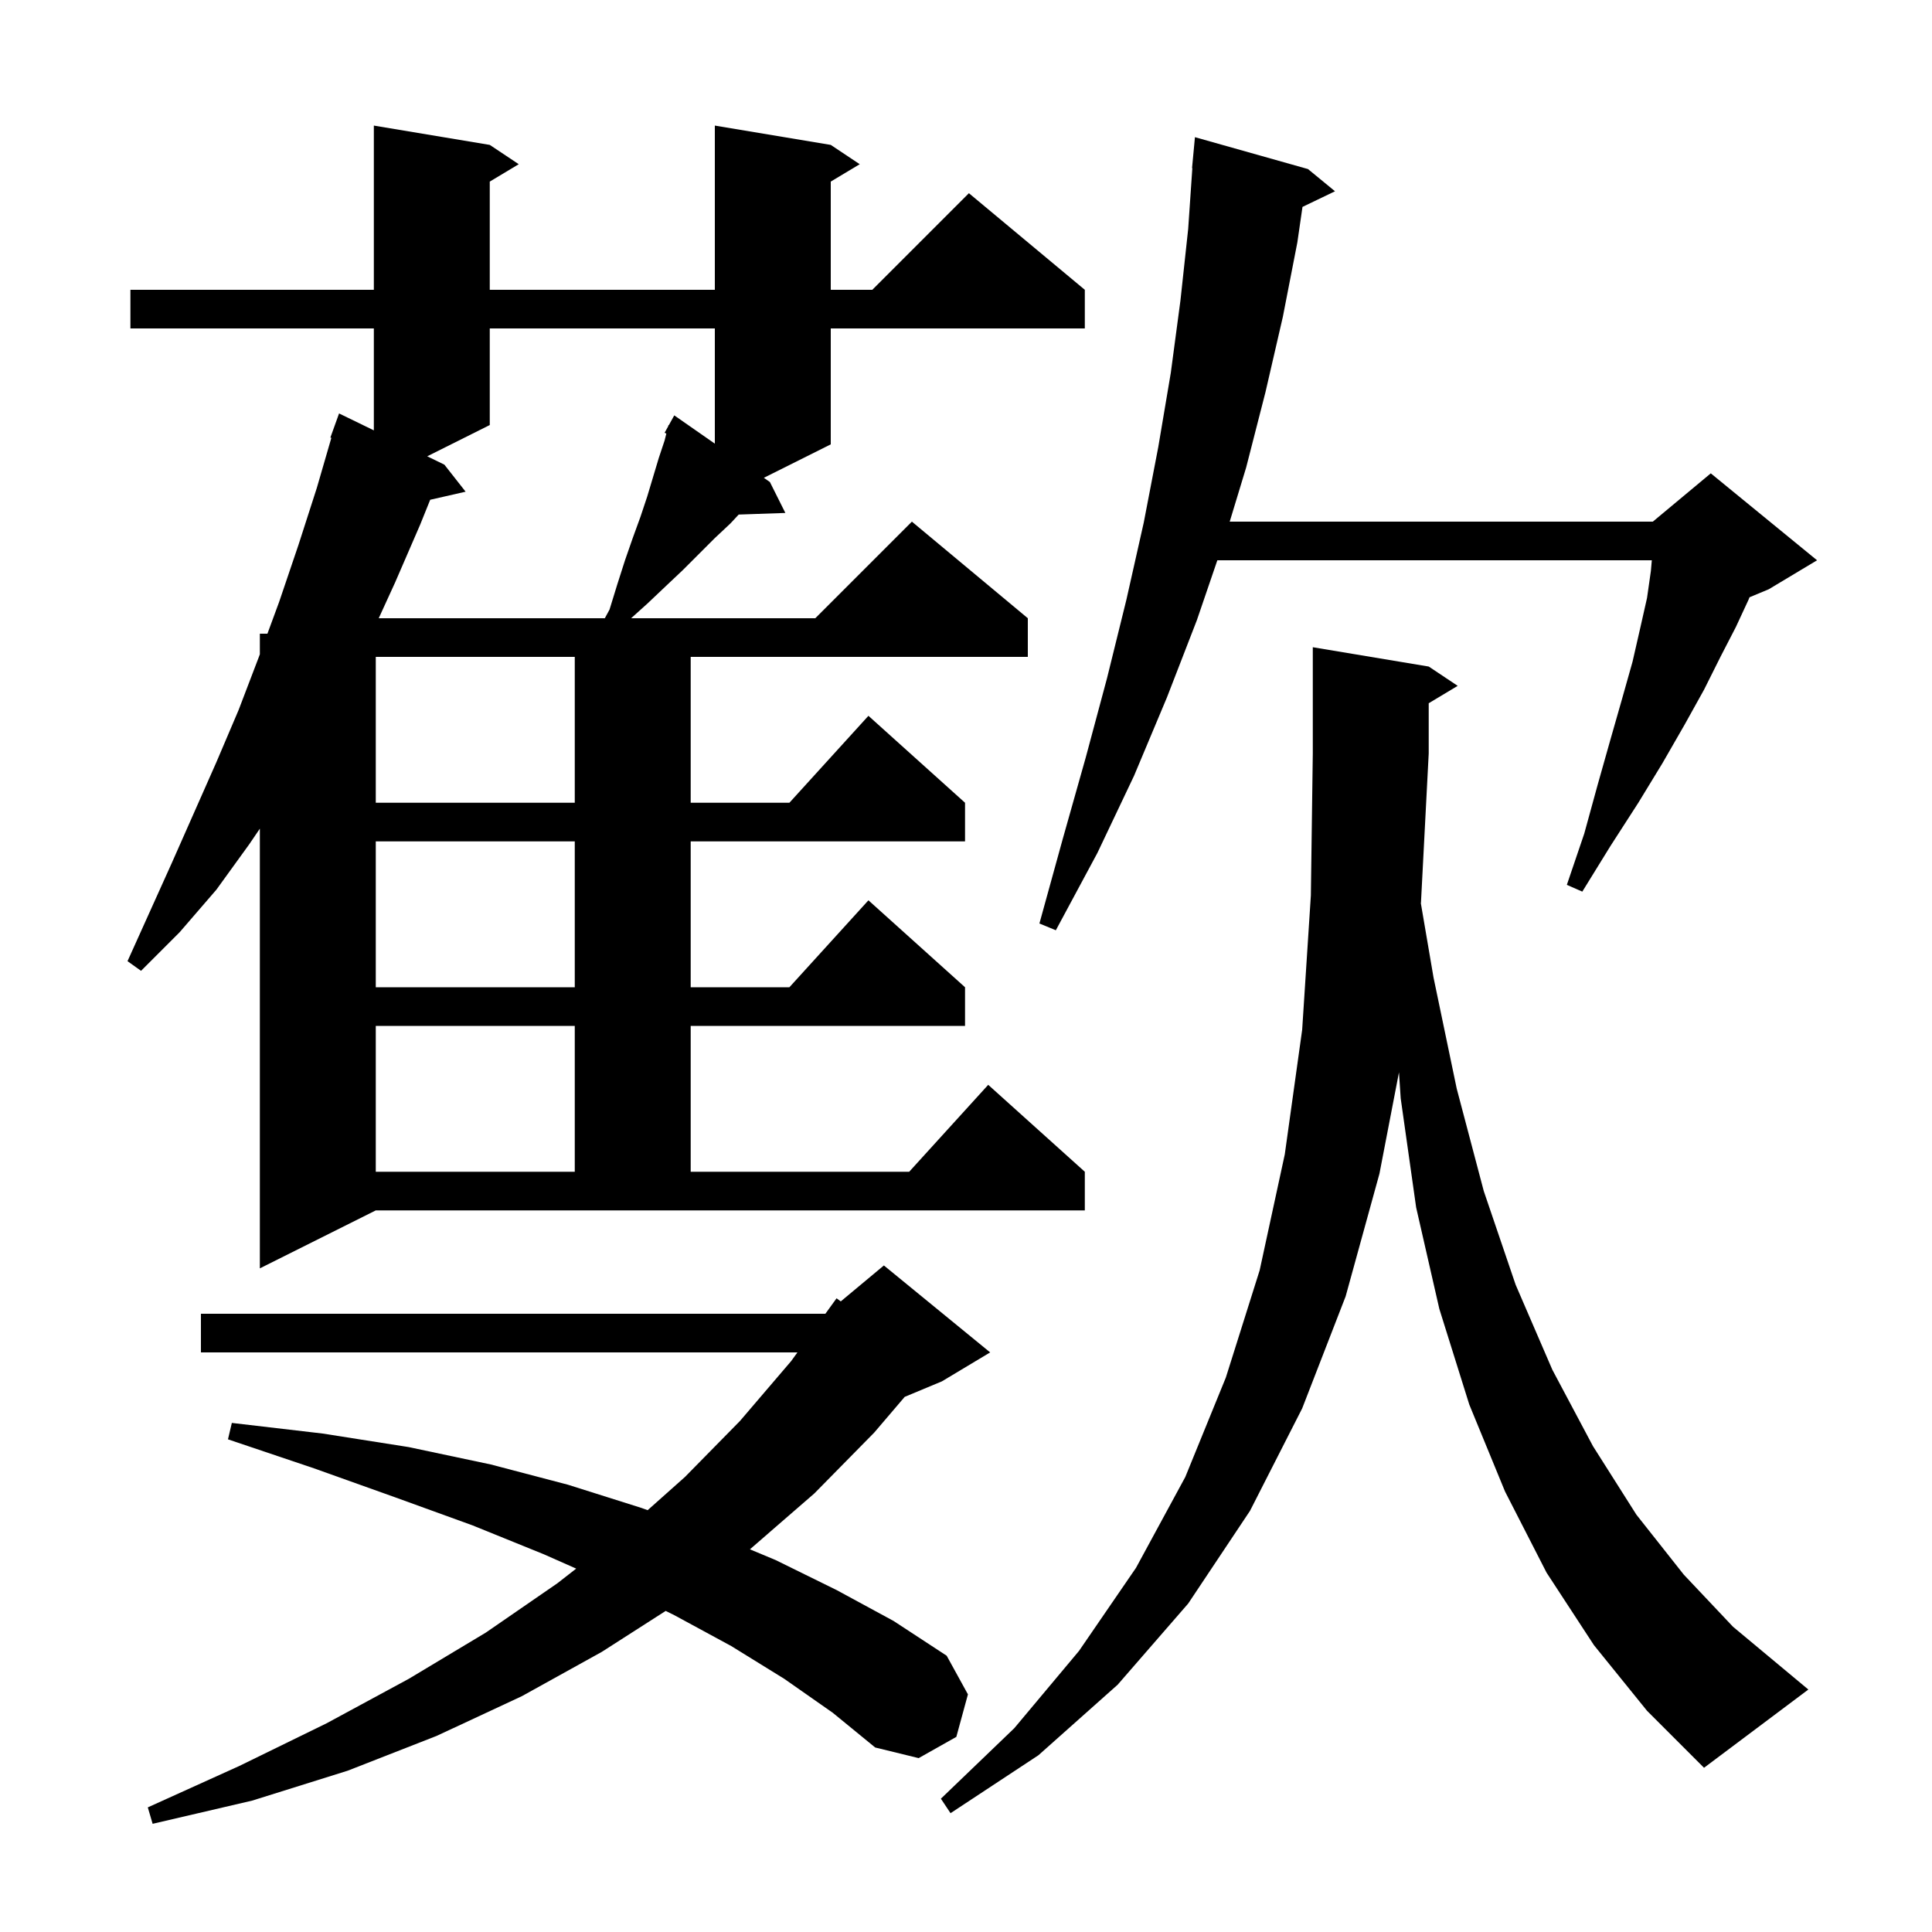 <svg xmlns="http://www.w3.org/2000/svg" xmlns:xlink="http://www.w3.org/1999/xlink" version="1.1" baseProfile="full" viewBox="0 0 200 200" width="200" height="200"><g fill="currentColor"><path d="M 81.2 173.8 L 75.7 170.4 L 69.8 167.2 L 68.911 166.762 L 62.3 171.0 L 54.0 175.6 L 45.2 179.7 L 36.0 183.3 L 26.1 186.4 L 15.8 188.8 L 15.3 187.1 L 24.8 182.8 L 33.8 178.4 L 42.3 173.8 L 50.3 169.0 L 57.7 163.9 L 59.647 162.382 L 56.3 160.9 L 48.9 157.9 L 40.9 155.0 L 32.5 152.0 L 23.6 149.0 L 24.0 147.3 L 33.4 148.4 L 42.3 149.8 L 50.8 151.6 L 58.8 153.7 L 66.4 156.1 L 67.045 156.333 L 70.9 152.9 L 76.6 147.1 L 81.9 140.9 L 82.551 140.0 L 20.8 140.0 L 20.8 136.0 L 85.443 136.0 L 86.6 134.4 L 87.037 134.72 L 91.5 131.0 L 102.5 140.0 L 97.5 143.0 L 93.654 144.603 L 90.5 148.3 L 84.3 154.6 L 77.632 160.385 L 80.3 161.5 L 86.6 164.6 L 92.5 167.8 L 98.0 171.4 L 100.2 175.4 L 99.0 179.8 L 95.1 182.0 L 90.6 180.9 L 86.2 177.3 Z M 176.4 183.0 L 170.5 177.1 L 165.0 170.3 L 160.1 162.8 L 155.8 154.4 L 152.1 145.4 L 149.0 135.5 L 146.6 125.0 L 145.0 113.7 L 144.821 111.009 L 142.8 121.5 L 139.3 134.2 L 134.8 145.8 L 129.4 156.4 L 123.0 166.0 L 115.7 174.4 L 107.5 181.7 L 98.4 187.7 L 97.4 186.2 L 105.0 178.9 L 111.7 170.9 L 117.6 162.3 L 122.7 152.9 L 126.9 142.6 L 130.4 131.5 L 133.0 119.5 L 134.8 106.6 L 135.7 92.7 L 135.9 78.0 L 135.9 67.0 L 147.9 69.0 L 150.9 71.0 L 147.9 72.8 L 147.9 78.0 L 147.1 93.4 L 147.087 93.51 L 148.4 101.2 L 150.8 112.7 L 153.6 123.3 L 156.9 133.0 L 160.7 141.8 L 164.9 149.7 L 169.4 156.8 L 174.3 163.0 L 179.4 168.4 L 187.2 174.9 Z M 26.9 131.3 L 26.9 85.782 L 25.8 87.4 L 22.4 92.1 L 18.6 96.5 L 14.6 100.5 L 13.2 99.5 L 17.8 89.3 L 22.4 78.9 L 24.7 73.5 L 26.8 68.0 L 26.9 67.729 L 26.9 65.6 L 27.684 65.6 L 28.9 62.3 L 30.9 56.4 L 32.8 50.5 L 34.303 45.324 L 34.2 45.3 L 35.1 42.8 L 38.7 44.55 L 38.7 34.0 L 13.5 34.0 L 13.5 30.0 L 38.7 30.0 L 38.7 13.0 L 50.7 15.0 L 53.7 17.0 L 50.7 18.8 L 50.7 30.0 L 74.0 30.0 L 74.0 13.0 L 86.0 15.0 L 89.0 17.0 L 86.0 18.8 L 86.0 30.0 L 90.3 30.0 L 100.3 20.0 L 112.3 30.0 L 112.3 34.0 L 86.0 34.0 L 86.0 46.0 L 79.073 49.463 L 79.7 49.9 L 81.3 53.1 L 76.471 53.267 L 75.6 54.2 L 74.0 55.7 L 70.7 59.0 L 68.9 60.7 L 67.0 62.5 L 65.333 64.0 L 84.4 64.0 L 94.4 54.0 L 106.4 64.0 L 106.4 68.0 L 71.5 68.0 L 71.5 83.1 L 81.718 83.1 L 89.9 74.1 L 99.9 83.1 L 99.9 87.1 L 71.5 87.1 L 71.5 102.2 L 81.718 102.2 L 89.9 93.2 L 99.9 102.2 L 99.9 106.2 L 71.5 106.2 L 71.5 121.3 L 94.118 121.3 L 102.3 112.3 L 112.3 121.3 L 112.3 125.3 L 38.9 125.3 Z M 38.9 106.2 L 38.9 121.3 L 59.5 121.3 L 59.5 106.2 Z M 38.9 87.1 L 38.9 102.2 L 59.5 102.2 L 59.5 87.1 Z M 135.4 17.5 L 138.2 19.8 L 134.833 21.419 L 134.3 25.1 L 132.8 32.8 L 131.0 40.6 L 129.0 48.4 L 127.299 54.0 L 171.1 54.0 L 177.1 49.0 L 188.1 58.0 L 183.1 61.0 L 181.11 61.829 L 181.0 62.1 L 179.7 64.9 L 178.1 68.0 L 176.4 71.4 L 174.4 75.0 L 172.1 79.0 L 169.6 83.1 L 166.7 87.6 L 163.8 92.3 L 162.2 91.6 L 164.0 86.3 L 165.4 81.2 L 166.7 76.6 L 167.9 72.4 L 169.0 68.5 L 169.8 65.0 L 170.5 61.9 L 170.9 59.1 L 170.996 58.0 L 126.019 58.0 L 123.9 64.2 L 120.8 72.2 L 117.4 80.3 L 113.6 88.3 L 109.3 96.3 L 107.6 95.6 L 110.0 86.9 L 112.4 78.4 L 114.6 70.2 L 116.6 62.1 L 118.4 54.1 L 119.9 46.3 L 121.2 38.6 L 122.2 31.1 L 123.0 23.7 L 123.431 17.4 L 123.4 17.4 L 123.7 14.2 Z M 38.9 68.0 L 38.9 83.1 L 59.5 83.1 L 59.5 68.0 Z M 50.7 34.0 L 50.7 44.0 L 44.226 47.237 L 46.0 48.1 L 48.2 50.9 L 44.534 51.736 L 43.5 54.3 L 40.9 60.3 L 39.207 64.0 L 62.612 64.0 L 63.1 63.1 L 63.9 60.5 L 64.7 58.0 L 65.5 55.7 L 66.3 53.5 L 67.0 51.4 L 68.2 47.4 L 68.8 45.6 L 68.979 44.884 L 68.8 44.8 L 69.164 44.145 L 69.2 44.0 L 69.234 44.019 L 69.8 43.0 L 74.0 45.927 L 74.0 34.0 Z "/></g></svg>